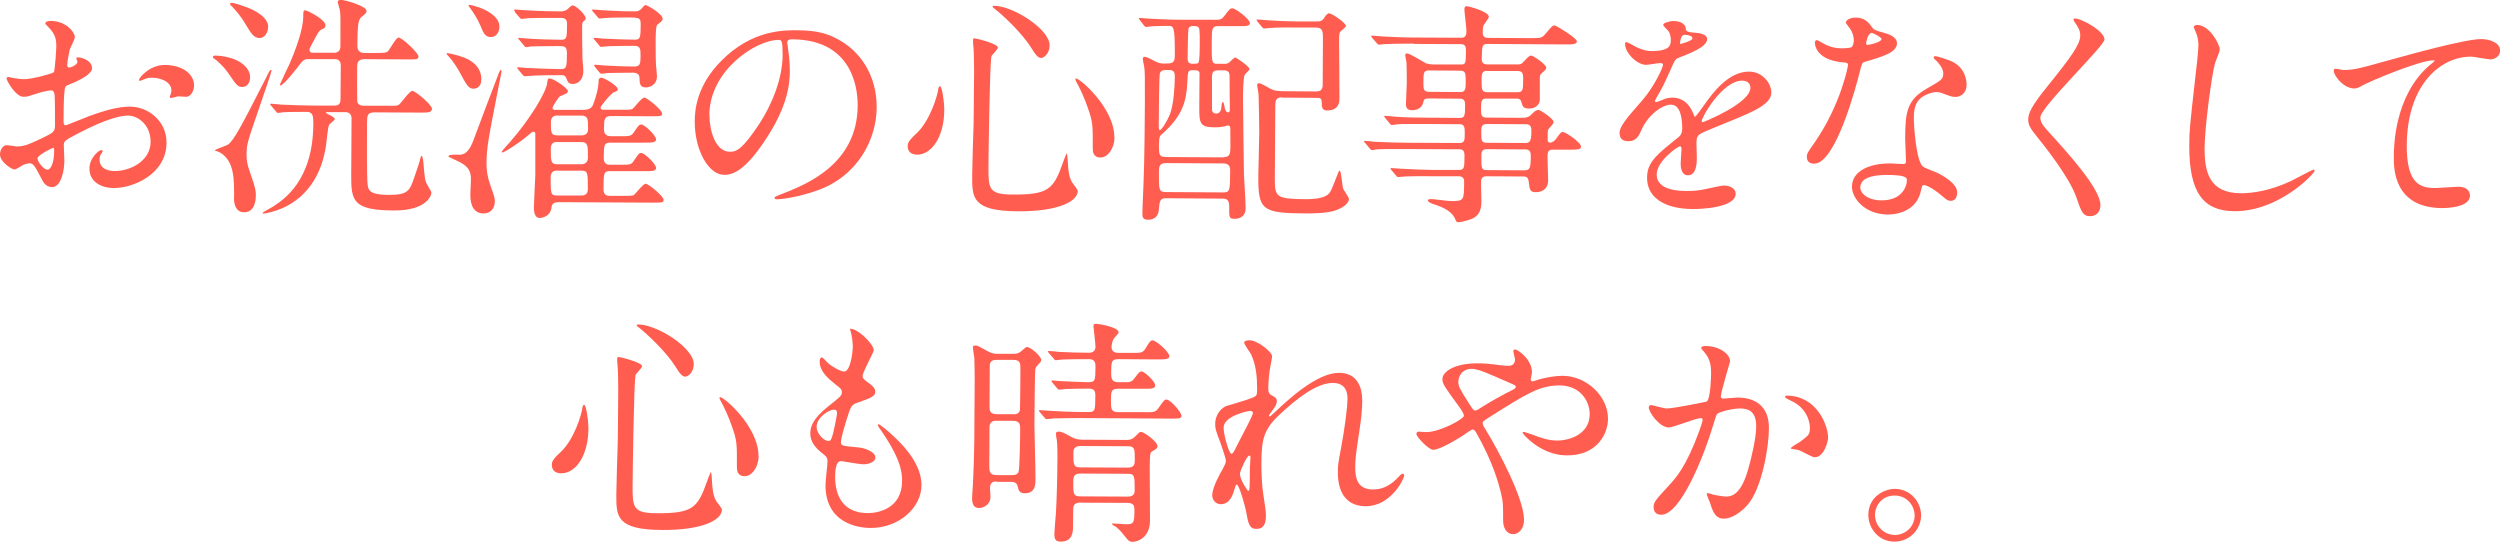 <?xml version="1.0" encoding="UTF-8"?>
<svg id="_イヤー_2" data-name="レイヤー 2" xmlns="http://www.w3.org/2000/svg" viewBox="0 0 210.48 45.62">
  <defs>
    <style>
      .cls-1 {
        fill: #ff5d4f;
      }
    </style>
  </defs>
  <g id="_字" data-name="文字">
    <g>
      <path class="cls-1" d="M7.76,5.7c0,.66-1.53,1.25-2.01,1.45-.28,.1-.3,.18-.35,.88-.04,.44-.05,2.06-.05,2.16,0,.12,0,.36,.18,.36,.06,0,1.7-.67,2.02-.79,1.98-.73,2.88-.78,3.41-.78,1.46,0,3.07,1.16,3.06,3.04-.01,2.64-2.8,3.82-4.44,3.81-1.14,0-2.06-.59-2.05-1.63,0-.94,.83-1.58,1.01-1.57,.06,0,.1,.06,.1,.1,0,.06-.04,.1-.08,.16-.06,.08-.18,.24-.18,.54,0,.96,1.09,.97,1.29,.97,1.32,0,3.01-.86,3.01-2.46,0-1.42-1.05-2.21-1.91-2.21-.56,0-1.8,.25-4.15,1.48-1.12,.59-1.24,.65-1.25,.99,0,.22,.05,1.12,.05,1.32,0,.92-.31,2.24-1.03,2.23-.54,0-.76-.42-.92-.75-.63-1.24-.73-1.24-.99-1.25-.18,0-.38,.08-.5,.12-.12,.06-.62,.4-.76,.4C1.01,14.27,0,13.66,0,13c0-.36,.22-.78,.58-.78,.12,0,.7,.1,.82,.11,.54,0,.9-.1,2.08-.67,1.02-.49,1.14-.55,1.15-1.11,0-.46,0-2.16-.03-2.5,0-.14-.06-.44-.28-.44-.24,0-.8,.14-.92,.17-1.02,.33-1.12,.38-1.42,.37-.68,0-1.43-1.39-1.43-1.53,0-.1,.08-.14,.16-.14,.06,0,.3,.08,.36,.08,.36,.06,.66,.1,.92,.11,.72,0,2.42-.47,2.54-.59,.1-.14,.21-1.96,.21-2.18,0-.62-.09-1.02-.65-1.6-.04-.04-.28-.28-.28-.32,0-.18,.32-.22,.44-.22,1.34,0,2.06,.99,2.05,1.37,0,.18-.39,.9-.43,1.04-.02,.14-.21,.94-.21,1.3,0,.08,.04,.22,.16,.22,.14,0,.7-.22,.7-.5,0-.04-.1-.24-.1-.28,0-.02,.04-.06,.08-.08,.28-.04,1.24,.25,1.24,.87ZM3.16,13.34c0,.3,.53,.94,.83,.95,.28,0,.56-.56,.57-1.54,0-.08,0-.28-.06-.32-.06,0-1.34,.63-1.35,.91Zm13.18-6.15c0,.42-.25,.96-.67,.96-.12,0-.58-.04-.68-.04-.1,.02-.52,.14-.6,.14-.04,0-.1-.02-.1-.1,0-.04,.06-.14,.06-.16,.04-.12,.08-.22,.08-.36,0-.8-.99-1.09-1.67-1.09-.32,0-.5,.08-.78,.2-.08,.04-.14,.06-.2,.06-.06,0-.08-.02-.08-.08,0-.14,.85-1.25,2.17-1.25,1.54,0,2.48,.81,2.47,1.73Z"/>
      <path class="cls-1" d="M21.05,6.54c0,.5-.3,.78-.64,.78-.4,0-.48-.12-1.21-1.19-.36-.52-.78-.88-.97-1.05-.06-.04-.32-.22-.32-.26,0-.14,.2-.14,.24-.14,.52,0,1.24,.15,1.72,.37,.32,.14,1.2,.63,1.19,1.49Zm-1.34,10.11c0-1.56,.02-3.04-1.12-3.77-.16-.1-.28-.12-.42-.18-.04,0-.08-.02-.08-.04,0-.08,.92-.38,1.08-.47,.52-.34,1.19-1.65,3.19-5.56,.32-.66,.36-.74,.46-.74,.04,0,.04,.06,.04,.08,0,.08-.85,2.58-.98,2.94-1.1,3.2-1.12,3.24-1.12,4.17,0,.32,.02,.68,.29,1.44,.49,1.34,.49,1.62,.49,1.92,0,.2,0,1.44-.99,1.43-.72,0-.86-.72-.85-1.22Zm2.86-14.37c0,.52-.32,.92-.72,.92-.48,0-.7-.36-1.23-1.25-.34-.56-.65-.94-1.11-1.43-.06-.04-.14-.12-.14-.2s.1-.08,.14-.08c.22,0,1.12,.31,1.36,.41,.52,.2,1.72,.77,1.71,1.63Zm5.49,2.17c.32,0,.6-.1,.6-.56,.01-2.5,.02-2.68-.06-3.1-.02-.1-.16-.52-.16-.6,0-.2,.18-.2,.28-.2,.3,0,2.14,.51,2.14,.93,0,.16-.06,.2-.34,.44-.32,.26-.42,.34-.43,2.54,0,.56,.48,.56,.64,.56h.94c.74,0,.9-.03,1.02-.17,.14-.18,.67-1.14,.87-1.13,.28,0,1.67,1.29,1.67,1.59,0,.26-.12,.26-1.08,.25l-3.46-.02c-.58,0-.62,.36-.62,.64,0,.04-.02,2.88,.02,2.98,.12,.3,.42,.3,.56,.3h1.84c.88,.02,.98,.02,1.16-.14,.18-.18,.85-1.12,1.07-1.11,.24,0,1.65,1.17,1.65,1.51,0,.32-.34,.32-1,.32l-3.8-.02c-.64,0-.66,.24-.67,.86,0,.82-.03,4.66,.05,5.2,.06,.48,.14,.88,1.76,.89,1.64,0,1.78-.31,2.21-1.59,.37-1.06,.39-1.16,.47-1.5,.02-.02,.06-.2,.12-.2,.08,0,.12,.46,.14,.58,.11,1.38,.13,1.54,.37,1.94,.26,.44,.3,.5,.3,.62,0,.1-.29,1.48-3.17,1.46-3.38-.02-3.6-.76-3.58-2.98l.03-4.84c-.06-.46-.42-.46-.58-.46h-1.48s-.1,0-.1,.05c0,.04,.38,.24,.44,.26,.2,.12,.3,.16,.3,.28,0,.12-.42,.38-.46,.46-.14,.26-.23,1.54-.27,1.78-.15,.9-.66,4.02-3.83,5.32-.32,.14-1.14,.39-1.46,.39-.04,0-.06-.02-.06-.04,0-.06,.74-.46,.88-.54,.88-.58,3.37-2.16,3.4-6.94,0-.62,0-1.04-.55-1.04-.3,0-1.46,0-2,.03-.08,.02-.36,.06-.44,.06-.06,0-.1-.06-.16-.14l-.4-.46c-.08-.08-.08-.1-.08-.12,0-.04,.02-.06,.08-.06,.12,0,.74,.08,.88,.08,.98,.05,1.8,.07,2.74,.08h1.58c.3,.01,.64,.01,.64-.53l.02-2.94c-.06-.44-.38-.44-.56-.44h-2.16c-.18-.01-.38-.01-.66,.36-.22,.3-1.43,1.85-1.69,1.85-.06,0-.06-.04-.06-.06,0-.04,.73-1.56,.85-1.82,.47-1.1,1.12-2.83,1.12-3.9,0-.42,0-.54,.18-.54,.12,0,1.7,.75,1.69,1.27,0,.2-.1,.24-.28,.32-.24,.1-.3,.2-.81,1.16-.24,.46-.26,.5-.26,.56,0,.02,0,.26,.26,.26h1.78Z"/>
      <path class="cls-1" d="M40.52,6.73c0,.64-.48,.74-.66,.74-.42,0-.6-.36-1.07-1.23-.26-.5-.65-1.08-.91-1.37-.24-.26-.28-.3-.28-.38s1.1,.19,1.6,.41c.36,.16,1.34,.63,1.33,1.83Zm1.65-.85s.06,.08,.06,.12c0,.06-.04,.22-.23,1.18-.91,4.64-1.03,5.25-1.04,6.59,0,.56,.07,1.12,.33,1.84,.33,.94,.37,1.04,.37,1.34,0,.62-.37,1.02-.95,1.02-1.12,0-1.11-1.27-1.11-1.61,0-.16,.05-1.08,.05-1.28,0-1-.61-1.28-1.35-1.63-.48-.22-.54-.24-.54-.3,0-.18,.9-.12,1.06-.13,.6-.1,.88-.73,1.19-1.61,.26-.74,1.5-3.97,1.75-4.63,.14-.36,.32-.9,.4-.9Zm-.12-3.68c0,.52-.27,.92-.73,.92-.36,0-.56-.18-.8-.79-.32-.8-.69-1.3-.93-1.64-.1-.12-.14-.18-.14-.22,0-.04,.02-.06,.08-.06,.12,0,.88,.21,1.2,.37,.34,.16,1.32,.67,1.31,1.43Zm7.16,7.04c.52,0,.68-.3,.72-.42,.24-.62,.47-1.4,.47-2.08,0-.12,.12-.2,.24-.2,.22,0,1.38,.69,1.37,.97,0,.14-.04,.14-.28,.24-.28,.08-1.17,1.19-1.17,1.31,0,.04,.02,.18,.22,.18h1.5c.34,0,.8,.01,.94-.05,.18-.1,.79-.98,1.03-.97,.24,0,1.49,1.05,1.49,1.33,0,.24-.08,.24-.98,.24l-3.28-.02c-.62,0-.62,.28-.63,1.08,0,.3,.06,.62,.62,.62h.68c.9,0,1,0,1.24-.37,.38-.56,.44-.62,.6-.62,.28,0,1.25,.93,1.25,1.27,0,.08-.06,.16-.22,.22-.16,.04-.4,.04-.92,.04h-2.6c-.66-.02-.66,.14-.67,1.32,0,.54,.38,.54,.56,.54h.76c.9,0,1,.01,1.24-.37,.38-.56,.42-.62,.6-.62,.28,0,1.25,.93,1.25,1.27,0,.08-.06,.16-.22,.22-.16,.04-.4,.04-.92,.04h-2.62c-.66-.02-.66,.08-.67,1.52,0,.52,.3,.56,.6,.56h.98c.34,0,.8,0,.94-.05,.18-.1,.81-.98,1.03-.97,.24,0,1.51,1.05,1.51,1.35,0,.24-.1,.24-1,.24l-7.84-.04c-.54,0-.58,.3-.6,.46-.1,.8-.9,.88-1,.87-.48,0-.48-.7-.48-.9,0-.38,.11-2.3,.12-2.72,0-.5,0-2.94,0-3.5,0-.08-.06-.14-.18-.14-.06,0-.1,.02-.52,.38-.8,.67-1.93,1.37-2.07,1.37-.02,0-.06-.02-.06-.06,0-.04,.6-.74,.71-.84,1.53-1.73,3.06-4.14,3.13-5.02,.02-.2,.06-.32,.18-.32,.34,0,1.56,.83,1.55,1.07,0,.18-.18,.24-.64,.42-.14,.06-.64,.86-.65,.98s.08,.18,.2,.18h2.48ZM43.36,.98q-.08-.1-.08-.14s.04-.04,.06-.04c.14,0,.74,.06,.88,.06,1.52,.09,2.08,.09,2.98,.1,.24,0,.44-.06,.6-.2,.28-.26,.3-.3,.42-.3,.28,0,1.1,.79,1.09,1.09,0,.1-.02,.12-.2,.26-.1,.08-.1,.24-.1,.66,0,.08,0,1.18,.03,2.52,.02,.14,.08,.88,.07,1.06,0,.5-.33,1.02-.87,1.02-.38,0-.44-.18-.56-.48-.1-.26-.28-.26-.4-.26-.8,0-1.46,0-2.26,.03-.1,0-.78,.06-.84,.06-.06,0-.1-.04-.18-.12l-.38-.46q-.08-.1-.08-.14s.04-.04,.06-.04c.1,0,.62,.06,.72,.06,.78,.04,2.06,.09,2.84,.1,.56,0,.56-.14,.57-1.34,0-.6-.22-.6-.74-.6-1.34,0-2.08,.03-2.28,.03-.06,.02-.36,.06-.42,.06-.08,0-.12-.06-.18-.14l-.38-.46c-.08-.08-.1-.1-.1-.12,0-.04,.04-.06,.08-.06,.1,0,.6,.06,.72,.06,.84,.06,1.96,.09,2.8,.1,.5,0,.5-.14,.51-1.36,0-.32-.16-.48-.48-.48h-.4c-.58,0-1.56-.01-2.36,.02-.08,.02-.54,.06-.58,.06-.08,0-.12-.04-.18-.12l-.4-.46Zm3.54,13.38c-.32,0-.54,.16-.54,.54,0,1.4,0,1.56,.53,1.56h2.04c.44,.01,.56-.23,.56-.55,0-1.38,0-1.54-.55-1.54h-2.04Zm.03-2.41c-.16,0-.56,0-.56,.56,0,1.04,0,1.32,.55,1.32h2c.34,.01,.58-.17,.58-.57,0-1.02,0-1.3-.57-1.3h-2Zm.03-2.23c-.48,0-.58,.28-.58,.58,0,.86,0,1.1,.57,1.1h1.96c.58,.01,.6-.37,.6-.57,0-.82,0-1.1-.59-1.1h-1.96Zm3.14-4.09q-.08-.1-.08-.14s.04-.04,.06-.04c.1,0,.62,.04,.72,.06,.74,.04,1.88,.09,2.62,.09,.5,0,.5-.3,.51-.88,0-.54,0-.86-.5-.86-.2,0-1.42,0-2.22,.03-.08,0-.54,.06-.58,.06-.08,0-.12-.04-.18-.12l-.38-.46c-.08-.1-.1-.12-.1-.14,0-.04,.04-.04,.08-.04,.1,0,.6,.04,.72,.06,.1,0,1.76,.09,2.7,.09,.46,0,.46-.22,.47-1.32,0-.54-.16-.54-1.1-.55-.3,0-1.44,.01-1.92,.05-.08,0-.36,.04-.44,.04-.06,0-.1-.04-.16-.12l-.4-.46q-.08-.1-.08-.14s.04-.04,.06-.04c.1,0,1.08,.09,1.28,.09,1.46,.07,1.54,.07,2.36,.07,.2,0,.36-.12,.44-.2,.16-.18,.3-.34,.36-.34,.14,0,1.46,.75,1.45,1.17,0,.08-.06,.16-.1,.2-.04,.06-.3,.24-.36,.3-.12,.12-.12,.86-.13,1.14,0,.84,0,1.78,.03,2.26,.02,.16,.08,.8,.08,.92,0,.9-.85,.96-.95,.95-.52,0-.5-.4-.52-.8,0-.34-.28-.44-.52-.44-1.26,0-1.96,.03-2.12,.03-.06,0-.52,.06-.56,.06-.06,0-.1-.04-.18-.12l-.38-.46Z"/>
      <path class="cls-1" d="M66.27,3.59c0,.06,.04,.14,.04,.22,.08,.64,.19,1.28,.19,2.16,0,1.34-.32,3.2-2.09,5.85-1.61,2.43-2.64,2.91-3.44,2.9-1.32,0-2.49-2.08-2.48-4.52,0-1.06,.24-3.08,2.25-5.09,2.56-2.59,5.24-2.57,6.4-2.56,1.82,0,2.66,.38,3.22,.66,2.15,1.07,3.46,3.22,3.45,5.84-.01,2.6-1.53,5.79-5.08,7.01-1.7,.59-3.02,.72-3.32,.72-.08,0-.2-.02-.2-.14,0-.06,.04-.08,.54-.28,2.08-.81,6.44-2.5,6.46-7.48,0-.78-.05-5.54-5.51-5.57-.4,0-.42,.16-.42,.28Zm-6.54,6.1c0,1.3,.5,3.08,1.72,3.09,.58,0,1.06-.23,2.45-2.31,1.07-1.62,1.98-3.83,1.99-5.81,0-1.2-.07-1.3-.33-1.3-1.9-.01-5.82,2.55-5.84,6.33Z"/>
      <path class="cls-1" d="M79.5,9.27c-.01,2.24-1.06,3.75-2.28,3.75-.3,0-.8-.1-.8-.72,0-.22,.04-.42,.69-1.02,1.25-1.13,1.82-3.35,1.86-3.63,.02-.26,.1-.4,.16-.4,.18,0,.37,1.28,.37,2.02Zm4.51-5.26c0,.16-.52,.62-.54,.74-.14,.5-.25,8.54-.25,9.34-.01,1.8,.05,2.28,1.99,2.29,3.08,.02,3.48-.44,4.28-2.68,.02-.08,.28-.78,.32-.78,.06,0,.1,.84,.1,.86,.02,.32,.05,1.12,.37,1.6,.08,.12,.46,.58,.46,.7,0,.86-1.61,1.73-5.03,1.71-3.88-.02-3.87-1.14-3.86-3.04,0-.68,.1-3.72,.12-4.34,0-.54,.04-2.9,.04-4.36,0-.5-.01-1.56-.05-2.04,0-.08-.04-.3-.04-.5,0-.06,0-.24,.04-.28,.08-.06,2.06,.45,2.06,.77Zm-.3-3.52c1.56,0,4.67,1.97,4.66,3.33,0,.68-.47,1.06-.71,1.06-.22,0-.42-.16-.85-.87-.73-1.19-2.41-2.77-3.08-3.28-.14-.08-.18-.18-.16-.2,.02-.04,.12-.04,.14-.04Zm10.12,11.08c0,.92-.57,1.7-1.17,1.69-.66,0-.66-.54-.66-.82,.01-1.94,.01-2.16-.42-3.38-.26-.76-.61-1.54-.95-2.15-.1-.16-.1-.28-.08-.3,.2-.18,3.29,2.44,3.27,4.96Z"/>
      <path class="cls-1" d="M103.03,5.38c.16,0,.32-.02,.44-.1,.08-.06,.42-.44,.52-.44,.08,0,1.22,.75,1.21,.99,0,.08-.36,.38-.4,.46-.14,.24-.15,1.6-.15,2.02,0,.9,.07,5.36,.08,6.36,.02,.42,.15,2.46,.14,2.9,0,.56-.41,.86-.93,.85-.46,0-.46-.1-.45-1.06,0-.64-.32-.64-.64-.64l-4.72-.03c-.48,0-.5,.3-.56,.88,0,.22-.07,.94-.93,.93-.46,0-.46-.3-.46-.5,0-.06,.02-.64,.02-.72,.11-2.62,.16-3.58,.19-8.72,.01-2.16,0-2.56-.06-2.96-.02-.1-.12-.54-.12-.64,0-.08,.04-.18,.16-.18,.16,0,.5,.18,.68,.28,.5,.28,.7,.28,.9,.29,.7,0,.96,0,.96-.65,.01-2.52-.09-2.52-.57-2.52-.36,0-.94,.01-1.3,.03-.08,0-.52,.06-.54,.06-.08,0-.1-.04-.18-.12l-.36-.46c-.06-.1-.08-.1-.08-.14,0-.04,.04-.04,.08-.04,.12,0,.68,.06,.8,.06,.54,.02,1.5,.09,2.56,.09h2.58c.84,.02,.92,.02,1.18-.32,.44-.58,.48-.64,.7-.64,.2,0,1.46,.89,1.45,1.25,0,.26-.38,.26-.98,.25h-1.62c-.6-.01-.6,.19-.61,1.21-.01,1.9-.01,1.96,.49,1.96h.48Zm-5.37,.75c-.08,.16-.1,3.72-.1,4.34,0,.42,0,.48,.1,.48,.12,0,.58-.68,.85-1.36,.3-.82,.39-2.22,.4-3.12,0-.3-.02-.58-.5-.58-.44,0-.62,0-.74,.24Zm5.3,7.11c.62,0,.62-.32,.63-.9,0-.2-.01-1.56-.01-1.6-.02-.12-.1-.18-.2-.18-.04,0-.24,.06-.28,.08-.36,.08-.7,.08-.82,.08-1.32,0-1.32-.35-1.31-1.93l.02-2.66c-.06-.22-.24-.22-.6-.22-.38,0-.38,.1-.43,1.04-.07,1.52-.38,2.8-2.1,4.31-.2,.16-.28,.24-.29,.94,0,.78,0,1.02,.59,1.02l4.8,.03Zm-.02,2.96c.62,0,.62-.12,.63-1.86,0-.52-.32-.58-.6-.58l-4.8-.03c-.6,0-.6,.34-.6,.88,0,1.4,0,1.56,.61,1.56l4.76,.03Zm-2.04-10.93c.1-.1,.11-1.22,.11-1.5,0-1.3,0-1.46-.21-1.54q-.1-.04-.34-.04c-.08,0-.32,0-.4,.22-.04,.1-.07,2.18-.07,2.44s0,.52,.42,.52c.3,0,.4,0,.5-.1Zm1.66,.65c-.3,0-.52,.08-.52,.52v2.6c-.02,.22,0,.52,.36,.52,.36,0,.44-.38,.44-.64,.02-.2,.06-.34,.12-.34s.14,.36,.16,.54c.04,.12,.1,.34,.28,.34,.14,0,.14-.16,.14-.26,0-.4-.03-2.34-.02-2.8,0-.34-.14-.48-.52-.48h-.44Zm5.39,2.27c-.58,0-.58,.38-.58,.72l-.04,6.16c0,1.52,.11,1.68,2.59,1.7,.32,0,1.34,0,1.82-.35,.3-.22,.34-.38,.89-1.79,.06-.16,.1-.26,.16-.26,.14,0,.21,1.28,.29,1.5,.04,.14,.5,.74,.49,.9,0,.26-.34,.66-1.09,.93-.74,.28-2.22,.27-2.5,.27-3.72-.02-4.06-.26-4.04-3.16,0-.52,.08-3.1,.08-3.7,0-.56-.04-2.7-.06-3.16,0-.12-.12-.68-.12-.8,0-.12,.1-.14,.18-.14,.12,0,.64,.28,.82,.4,.3,.16,.48,.26,1.14,.27l2.78,.02c.46,0,.56-.16,.6-.48l.02-3.98c0-.56-.01-.92-.59-.92h-1.4c-.48-.01-1.84-.02-2.54,.04-.06,0-.34,.04-.42,.04-.06,0-.1-.04-.18-.12l-.38-.46q-.08-.1-.08-.14s.04-.04,.06-.04c.14,0,.74,.06,.88,.07,.58,.04,1.62,.09,2.76,.1h1.38c.34,0,.44-.07,.58-.25,.18-.28,.3-.44,.46-.44,.2,0,1.42,.81,1.41,1.07,0,.1-.38,.38-.46,.46-.12,.12-.12,.34-.12,.92,0,.66,.04,3.94,.03,4.68,0,.3,0,1.06-1.07,1.05-.42,0-.42-.38-.42-.66,0-.4-.16-.4-.46-.4l-2.9-.02Z"/>
      <path class="cls-1" d="M119.04,3.67c-1.52,0-2.14,.03-2.52,.05-.08,0-.36,.04-.42,.04-.08,0-.12-.04-.18-.12l-.4-.46c-.06-.1-.08-.1-.08-.14,0-.04,.02-.04,.08-.04,.14,0,.74,.07,.88,.07,.98,.05,1.8,.09,2.74,.09l3.9,.02c.42,0,.42-.36,.42-.58,0-.3-.17-1.58-.17-1.82,0-.22,.1-.26,.18-.26,.2,0,1.88,.47,1.88,.89,0,.14-.42,.64-.46,.76-.04,.08-.06,.46-.06,.56,0,.18,.04,.46,.44,.46l3.54,.02c.9,0,.98,0,1.28-.33,.56-.66,.62-.74,.8-.74,.12,0,1.87,1.07,1.87,1.33,0,.28-.4,.28-1.08,.27l-6.42-.04c-.48,0-.48,.12-.51,1.22,0,.2,.02,.5,.44,.5h2.5c.3,.02,.42-.02,.62-.26,.32-.34,.44-.48,.62-.48,.14,0,1.26,.75,1.25,1.01,0,.14-.1,.22-.36,.46-.14,.12-.18,.18-.18,.38v1.9c-.01,.36-.38,.72-.88,.71-.52,0-.56-.16-.68-.58-.06-.24-.28-.26-.38-.26h-2.56c-.44-.02-.44,.28-.45,.82,0,.5,0,.78,.44,.78l2.96,.02c.4,0,.6-.04,.84-.28,.24-.24,.38-.38,.6-.38,.18,0,1.28,.75,1.27,1.01,0,.1-.02,.14-.38,.54-.12,.12-.12,.2-.12,.9,0,.12,0,.3,.22,.3,.14,0,.34-.14,.44-.26,.42-.56,.46-.64,.62-.64,.2,0,1.54,.87,1.53,1.25,0,.24-.36,.24-.88,.24h-1.52c-.42-.01-.42,.33-.42,.59,0,.32,.05,1.76,.05,1.98,0,1-.89,1.01-1.05,1.01-.48,0-.5-.22-.58-.86-.04-.38-.2-.46-.44-.46l-3.1-.02c-.48,0-.48,.28-.48,.66,0,.22,.03,1.2,.03,1.4,0,.44,0,1.28-.95,1.58-.28,.1-.82,.24-1,.23-.14,0-.16-.06-.26-.28-.14-.32-.44-.78-1.65-1.19-.22-.06-.64-.2-.64-.38,0-.1,.22-.1,.26-.1,.26,0,1.44,.17,1.68,.17,1.1,0,1.1-.05,1.11-1.61,0-.14,0-.48-.46-.48h-2.14c-1.42-.02-2.34,.01-2.52,.03-.08,0-.38,.04-.44,.04-.06,0-.1-.04-.16-.12l-.4-.46q-.08-.1-.08-.14s.02-.04,.06-.04c.14,0,.76,.06,.9,.06,.98,.05,1.8,.09,2.74,.1h2.04c.48,.01,.48-.21,.49-1.12,0-.3,0-.62-.42-.62l-4.44-.02c-1.74,0-2.32,0-2.52,.03-.06,0-.34,.06-.4,.06-.08,0-.14-.06-.2-.14l-.38-.46c-.08-.08-.1-.1-.1-.12,0-.04,.04-.06,.08-.06,.14,0,.76,.08,.88,.08,.98,.05,1.8,.07,2.74,.08l4.34,.02c.44,0,.44-.26,.44-.82,0-.44,0-.76-.42-.76l-2.76-.02c-1.76-.01-2.34,0-2.52,.03-.08,0-.36,.06-.42,.06-.08,0-.12-.04-.18-.12l-.4-.48c-.06-.08-.08-.1-.08-.12,0-.04,.02-.06,.08-.06,.14,0,.74,.08,.88,.08,.98,.07,1.8,.07,2.74,.08l2.66,.02c.44,0,.44-.22,.45-1.08,0-.22,0-.54-.42-.54l-2.64-.02c-.38,0-.4,.08-.48,.38-.1,.42-.52,.62-.92,.61-.46,0-.52-.26-.52-.52,0-.28,.07-1.54,.07-1.8,0-.06,0-1.36-.03-1.76-.02-.08-.1-.44-.1-.52,0-.1,.02-.18,.14-.18,.26,0,1.36,.71,1.56,.81,.16,.08,.46,.12,.8,.12h2.16c.44,.01,.44-.09,.45-1.15,0-.22,0-.56-.4-.56l-4.02-.02Zm3.92,4.08c.44,0,.44-.3,.44-.92,0-.58,0-.88-.43-.88l-2.64-.02c-.48,0-.48,.2-.49,.9s0,.9,.5,.9l2.62,.02Zm5.48,4.29c.4,0,.48-.24,.49-.94,0-.3,0-.64-.44-.64l-3.34-.02c-.44,0-.44,.34-.44,.64,0,.7,0,.94,.44,.94l3.3,.02Zm-3.28,.52c-.44,0-.44,.32-.44,.56,0,1.08,0,1.2,.47,1.2l3.14,.02c.46,0,.54-.16,.55-1.1,0-.34,0-.66-.44-.66l-3.28-.02Zm.04-6.6c-.46,0-.46,.34-.46,.72,0,.84,0,1.08,.45,1.08h2.56c.48,.02,.48-.22,.49-1.04,0-.42,0-.74-.44-.74h-2.6Z"/>
      <path class="cls-1" d="M136.35,11.23c0-.6,.57-1.24,1.94-2.81,.91-1.04,1.72-2.69,1.72-2.97,0-.12-.14-.14-.22-.14-.2,0-1.02,.15-1.2,.15-.76,0-1.77-.99-1.77-1.77,0-.06,0-.14,.12-.14s.64,.32,.76,.38c.24,.12,.78,.37,1.32,.37,1.64,0,1.64-.53,1.65-.93,0-.12-.02-.44-.16-.7-.06-.1-.48-.46-.48-.58,0-.16,.52-.32,.88-.32,.48,0,.98,.19,1.02,.63,.02,.26,.1,.3,.9,.37,.14,0,.9,.1,.9,.52,0,.66-1.47,1.21-2.39,1.57-.3,.12-.32,.16-.77,1.18-.49,1.1-.57,1.26-1.09,2.16-.1,.18-.14,.24-.14,.32,0,.04,.02,.08,.08,.08,.06,0,.44-.14,.62-.22,.22-.1,.48-.16,.78-.16,.26,0,1.18,.05,1.69,1.23,.14,.34,.16,.38,.2,.38,.06,0,.73-.92,.83-1.08,.66-.92,1.98-2.73,3.72-2.72,1.1,0,1.88,.95,1.87,1.79,0,.94-1.59,1.59-2.83,2.12-.5,.22-2.77,1.1-3.13,1.32-.32,.2-.34,.42-.34,.84,0,.18,.03,1.02,.03,1.2,0,.32,0,1.46-.75,1.46-.54,0-.62-.66-.61-1.02,0-.2,.07-1.16,.07-1.18,0-.08,0-.24-.14-.24-.16,0-1.95,1.23-1.95,2.37,0,1.38,1.99,1.39,2.57,1.39,.5,0,.88-.03,1.28-.11,.28-.04,1.56-.35,1.82-.35,.42,0,.98,.21,.98,.68,0,1.24-3.11,1.3-3.59,1.3-2.54-.01-3.88-1.06-3.87-2.64,0-1.28,.77-1.92,2.66-3.42,.2-.16,.3-.4,.3-.7,0-.9-.15-2.02-.95-2.03-.76,0-1.95,.91-2.47,2.11-.22,.5-.45,.98-1.09,.97-.38,0-.76-.12-.76-.66Zm5.14-7.53s1-.25,1-.47c0-.26-.5-.3-.68-.3-.28,0-.36,.56-.36,.64,0,.08,0,.14,.04,.14Zm1.78,6.49s.02,.1,.08,.1c.06,0,4.01-1.58,4.02-2.9,0-.5-.44-.6-.7-.6-1.66,0-3.4,3.08-3.4,3.4Z"/>
      <path class="cls-1" d="M156.07,3.34c0-.3-.1-.6-.28-.88-.06-.1-.38-.48-.38-.56,0-.24,.42-.42,.82-.42,.8,0,1.12,.45,1.44,.89,.1,.14,.3,.22,.9,.38,.38,.1,1.14,.33,1.14,.89,0,.76-1.13,1.11-2.75,1.58-.18,.06-.2,.12-.38,.82-.25,1-2,7.75-3.84,7.74-.54,0-.62-.36-.62-.56,0-.28,.06-.38,.67-1.24,2.2-3.19,2.8-6.41,2.8-6.51,0-.18-.14-.2-.44-.22-2.36-.21-2.35-1.61-2.35-1.63,0-.08,.02-.24,.14-.24,.08,0,.14,.02,.54,.26,.22,.14,.78,.42,1.54,.43,.04,0,.74,0,.88-.11,.14-.12,.18-.44,.18-.62Zm5.69,12.55c-.27,1.74-1.79,2.17-2.83,2.17-1.9-.01-3.01-1.34-3.01-2.34,0-1.3,1.43-1.97,3.23-1.96,.16,0,.9,.04,1.04,.05,.18,0,.28-.02,.28-.22,0-.3-.07-1.64-.07-1.92,.01-2.2,.14-3.26,1.82-4.21,1.24-.71,1.38-.77,1.39-1.29,0-.44-.44-.9-.55-1.02-.18-.16-.26-.24-.26-.32,0-.06,.06-.1,.14-.1,.14,0,.76,.19,1.18,.35,1.38,.53,1.45,1.75,1.45,2.05,0,.76-.55,1.04-.95,1.03-.02,0-.26,0-.46-.08-.76-.28-.84-.32-1.08-.33-.48,0-1.14,.27-1.46,.59-.46,.44-.49,1.16-.49,1.66,0,.5,.18,3.6,.78,4.03,.18,.14,1.12,.47,1.3,.57,.42,.22,1.58,.87,1.57,1.61,0,.34-.14,.7-.54,.7-.2,0-.32-.06-.62-.32-.54-.48-1.45-1.11-1.73-.99-.08,.04-.08,.12-.12,.32Zm-2.87-1.16c-.46,0-2.26-.01-2.27,1.05,0,.48,.59,1.08,1.79,1.09,1.94,.01,2.23-1.51,2.11-1.83-.1-.3-1.18-.31-1.64-.31Zm-.48-11.45c0-.14-.7-.5-.82-.51-.34,0-.48,.82-.48,.88,0,.04,.02,.1,.04,.12,.06,.06,1.26-.19,1.26-.49Z"/>
      <path class="cls-1" d="M174.73,1.56c.48,0,2.45,1.03,2.45,1.77,0,.54-5.39,5.69-5.4,6.55,0,.34,.16,.64,.59,1.1,1.77,1.95,4.47,4.91,4.47,6.29,0,.66-.45,.94-.87,.93-.62,0-.74-.38-1.15-1.57-.61-1.76-2.78-4.44-3.29-5.08-.62-.76-.77-1.06-.77-1.48,0-.54,.27-1.14,1.64-2.83,1.99-2.47,2.74-3.51,2.74-4.25,0-.42-.18-.72-.49-1.16-.06-.1-.1-.18-.06-.24,.02-.04,.08-.04,.14-.04Z"/>
      <path class="cls-1" d="M186.88,4.19c0,.2-.35,.96-.39,1.12-.29,1.02-.87,5.44-.88,7.12-.01,2.02,.36,3.82,3.04,3.84,.98,0,2.42-.19,4.21-1.02,.3-.14,1.83-.97,1.91-.97,.08,0,.1,.06,.1,.1,0,.22-2.98,3.42-6.74,3.4-2.6-.01-3.83-1.52-3.81-5.54,0-1.24,.05-1.64,.49-5.56,.08-.66,.27-2.3,.28-2.86,0-.36-.06-.7-.17-.98-.02-.06-.22-.52-.22-.54,0-.14,.16-.2,.28-.2,1.04,0,1.91,1.63,1.91,2.09Z"/>
      <path class="cls-1" d="M197.29,5.89c.86,0,1.16-.07,3.91-.84,1.78-.49,6.35-1.76,7.69-1.76,.7,0,1.6,.29,1.6,.97,0,.52-.52,.74-.8,.74-.26,0-1.4-.23-1.64-.23-2.54-.01-5.39,2.31-5.42,7.47-.02,3.36,1.24,3.59,2.42,3.59,.3,0,1.74-.11,1.9-.11,.62,0,1,.27,1,.75,0,1.06-2.21,1.05-2.33,1.05-4.1-.02-4.08-3.36-4.08-4.3,0-.88,.05-5.12,2.96-7.68,.08-.06,.48-.38,.48-.42,0-.04-.08-.04-.12-.04-1.14,0-5.31,1.75-5.95,2.11-.28,.16-.48,.26-.7,.26-1,0-1.93-1.35-1.69-1.63,.08-.1,.68,.08,.78,.08Z"/>
      <path class="cls-1" d="M49.54,36.1c-.01,2.24-1.06,3.75-2.28,3.75-.3,0-.8-.1-.8-.72,0-.22,.04-.42,.69-1.02,1.25-1.13,1.82-3.35,1.86-3.63,.02-.26,.1-.4,.16-.4,.18,0,.37,1.28,.37,2.02Zm4.51-5.26c0,.16-.52,.62-.54,.74-.14,.5-.25,8.54-.25,9.34-.01,1.8,.05,2.28,1.99,2.29,3.08,.02,3.48-.44,4.28-2.68,.02-.08,.28-.78,.32-.78,.06,0,.1,.84,.1,.86,.02,.32,.05,1.12,.37,1.6,.08,.12,.46,.58,.46,.7,0,.86-1.61,1.73-5.03,1.71-3.88-.02-3.87-1.14-3.86-3.04,0-.68,.1-3.72,.12-4.34,0-.54,.04-2.9,.04-4.36,0-.5-.01-1.56-.05-2.04,0-.08-.04-.3-.04-.5,0-.06,0-.24,.04-.28,.08-.06,2.06,.45,2.06,.77Zm-.3-3.52c1.56,0,4.67,1.97,4.66,3.33,0,.68-.47,1.06-.71,1.06-.22,0-.42-.16-.85-.87-.73-1.18-2.41-2.77-3.08-3.28-.14-.08-.18-.18-.16-.2,.02-.04,.12-.04,.14-.04Zm10.12,11.08c0,.92-.57,1.7-1.17,1.69-.66,0-.66-.54-.66-.82,.01-1.94,.01-2.16-.42-3.38-.26-.76-.61-1.54-.95-2.15-.1-.16-.1-.28-.08-.3,.2-.18,3.29,2.44,3.27,4.96Z"/>
      <path class="cls-1" d="M73.57,29.47c0,.18-.95,1.86-.95,2.2,0,.14,.1,.28,.36,.46,.48,.34,.72,.56,.71,.86,0,.32-.22,.48-1.49,.91-.54,.18-.58,.32-.97,1.58-.12,.42-.43,1.38-.43,1.74,0,.32,.08,.32,1.48,.45,.48,.04,1.42,.35,1.42,.85,0,.36-.54,.58-1.04,.57-.3,0-1.74-.27-1.84-.27-.5,0-.5,.94-.51,1.38,.01,.9,.24,2.98,2.74,3,.84,0,2.88-.34,2.9-2.7,0-.86-.17-2-1.96-4.53-.06-.08-.08-.14-.08-.2,0-.18,.44,.2,.5,.24,2.29,1.87,3.18,3.46,3.17,4.86-.01,1.9-1.94,3.59-4.28,3.58-.38,0-3.82-.02-3.8-3.64,0-.32,.17-1.68,.17-1.96,0-.24-.04-.38-.38-.64-.72-.54-1.07-1.09-1.07-1.71,0-.6,.23-1.26,1.49-2.27,1.04-.83,1.16-.91,1.17-1.19,0-.26-.1-.34-.54-.68-.58-.46-1.33-1.07-1.33-1.91,0-.14,.04-.36,.18-.36,.1,0,.44,.42,.52,.48,.54,.44,1.12,.71,1.36,.71,.56,0,.73-1.78,.73-2.06,0-.4-.09-1.06-.19-1.34-.04-.08-.04-.14-.04-.2,.6-.06,1.99,1.27,1.99,1.81Zm-3.35,5.02c-.46,0-1.46,.67-1.47,1.43,0,.6,.61,1.2,1.01,1.21,.08,0,.18-.06,.22-.16,.18-.34,.49-2.04,.49-2.14,0-.16,0-.34-.26-.34Z"/>
      <path class="cls-1" d="M83.93,40.53c-.2,0-.58,0-.58,.56,0,.1,.04,.62,.04,.74,0,.66-.59,.94-.97,.94-.42,0-.58-.3-.58-.86,0-.1,.06-.92,.07-1.1,.14-2.74,.12-4.06,.15-8.6,0-.92,0-.94-.03-2.08-.02-.12-.12-.74-.12-.88,0-.1,.02-.16,.22-.16,.18,0,.26,.06,1.04,.49,.36,.2,.58,.2,.76,.21h1.4c.16,0,.4,0,.66-.23,.34-.3,.38-.34,.48-.34,.3,0,1.2,.77,1.19,1.09,0,.1-.06,.18-.1,.22-.32,.34-.36,.38-.4,.58-.04,.24-.06,3.94-.07,4.68,0,.66,.1,3.86,.09,4.58,0,.38,0,1.16-.89,1.16-.48,0-.54-.26-.62-.62-.08-.34-.42-.34-.58-.34h-1.18Zm0-5.11c-.16,0-.56,0-.62,.44l-.02,3.28c0,.52,0,.86,.62,.86h1.28c.24,0,.44-.03,.56-.25,.1-.18,.14-3.04,.14-3.58,0-.4,0-.74-.6-.74h-1.36Zm1.36-.54c.16,0,.5,0,.58-.34,.02-.1,.04-3.24,.04-3.48,0-.46,0-.76-.6-.76h-1.36c-.2,0-.56-.01-.62,.41l-.02,3.54c0,.34,.06,.62,.62,.62h1.36Zm8.89-4.64c-.62,0-.62,.2-.63,1.18,0,.54,.12,.76,.62,.76h.52c.4,0,.58,0,.82-.33,.42-.58,.5-.58,.6-.58,.26,0,1.16,.87,1.15,1.17,0,.3-.38,.3-1.06,.29h-2.02c-.64-.01-.64,.23-.65,.95,0,.74,0,1.02,.65,1.02h2c1,.02,1.1,.02,1.38-.38,.44-.62,.48-.68,.66-.68,.3,0,1.25,1.05,1.25,1.37,0,.24-.14,.24-1.34,.23l-7.06-.04c-.58,0-1.56,0-2.36,.03-.08,0-.54,.06-.58,.06-.08,0-.12-.04-.18-.12l-.4-.46c-.06-.1-.08-.1-.08-.14,0-.04,.04-.04,.08-.04,.12,0,.74,.06,.88,.06,.56,.04,1.6,.09,2.74,.1h.48c.56,0,.56-.13,.57-1.39,0-.42-.12-.58-.58-.58-.28,0-1.22,0-1.88,.03-.08,0-.54,.06-.6,.06-.06,0-.1-.06-.18-.14l-.38-.46c-.08-.08-.08-.1-.08-.12,0-.04,.04-.06,.06-.06,.12,0,.62,.06,.74,.06,.3,.02,1.96,.09,2.3,.09,.6,0,.6-.16,.61-1.28,0-.26,0-.66-.52-.66-.66,0-1.64,0-2.26,.03-.08,0-.48,.06-.56,.06-.08,0-.12-.04-.18-.14l-.4-.46c-.06-.08-.08-.1-.08-.12,0-.04,.04-.06,.08-.06,.12,0,.72,.06,.86,.08,.8,.04,1.7,.07,2.52,.07,.3,0,.54-.14,.54-.5,0-.28-.17-1.66-.17-1.74s0-.2,.22-.2c.18,0,1.9,.27,1.9,.73,0,.1-.36,.44-.42,.54-.12,.18-.18,.58-.18,.68,0,.5,.44,.5,.62,.5h.96c.92,.01,1.04,.01,1.28-.37,.38-.62,.42-.68,.62-.68,.26,0,1.39,.97,1.39,1.33,0,.28-.36,.28-1.32,.27l-2.98-.02Zm-3.21,12.07c-.36,0-.56,.14-.6,.38-.02,.08-.03,1.36-.03,1.58,0,.46,0,1.34-1.05,1.33-.52,0-.52-.36-.52-.68,0-.24,.11-1.44,.13-1.7,.07-1.16,.12-3.02,.13-4.74,0-.44-.01-1.06-.05-1.4-.02-.08-.08-.46-.08-.54,0-.1,.02-.2,.22-.2,.3,0,.48,.12,1.12,.47,.38,.2,.66,.2,.86,.21l3.74,.02c.16,0,.44,0,.72-.28,.36-.36,.38-.4,.52-.4,.2,0,1.38,.81,1.37,1.21,0,.16-.08,.22-.46,.44-.18,.12-.18,.26-.19,1.44,0,.62,.02,3.7,.02,4.38,0,1.42-1.03,1.79-1.47,1.79-.2,0-.32-.08-.44-.22-.5-.62-.58-.72-.93-1.03-.06-.04-.36-.18-.36-.26,0-.02,.02-.04,.06-.04,.14,0,.92,.06,1.1,.07,.7,0,.72-.12,.73-1.18,0-.28,0-.62-.58-.62l-3.96-.02Zm-.03-2.44c-.58,0-.58,.36-.58,.76,0,.92,0,1.16,.57,1.16l4.02,.02c.58,0,.58-.36,.58-.56,0-1.16,0-1.36-.57-1.36l-4.02-.02Zm.03-2.32c-.6,0-.6,.4-.6,.58,0,1,0,1.22,.59,1.22l3.98,.02c.6,0,.6-.34,.6-.7,0-.86,0-1.1-.59-1.1l-3.98-.02Z"/>
      <path class="cls-1" d="M107.1,30c0,.16-.19,1.04-.21,1.22-.02,.12-.11,.92-.11,1.44,0,.42,.06,.52,.42,.7,.18,.1,.3,.2,.3,.4,0,.06-.02,.3-.18,.52-.42,.58-.48,.66-.48,.72,0,.04,.02,.06,.06,.06,.04,0,.1-.04,.5-.42,1.05-.99,3.48-3.26,5.34-3.25,1.36,0,1.96,.97,1.95,2.39,0,.74-.11,1.66-.25,2.56-.31,2.02-.33,2.32-.34,3,0,.78,.11,1.86,1.47,1.87,.32,0,1.18,0,2.11-.99,.14-.16,.32-.34,.42-.34,.08,0,.12,.1,.12,.16,0,.28-1.12,2.59-3.24,2.58-2.36-.01-2.35-2.39-2.34-2.93,0-.48,.02-.7,.25-1.88,.35-1.82,.56-3.68,.56-4.18,0-.36,0-1.38-1.23-1.39-1.42,0-3.13,1.4-4.46,2.64-1.35,1.25-1.55,2.07-1.56,4.09,0,.9,.05,2.02,.15,2.58,.19,1.3,.23,1.46,.23,1.86,0,.66-.17,1.12-.79,1.12-.62,0-.7-.46-.89-1.53-.04-.26-.57-2.2-.77-2.2-.08,0-.1,.06-.24,.54-.18,.6-.51,1.12-1.11,1.11-.46,0-.72-.4-.72-.74,0-.7,.69-1.88,.89-2.24,.08-.16,.26-.46,.26-.66,0-.22-.35-1.22-.45-1.5-.43-1.12-.45-1.26-.45-1.6,0-.9,.61-1.44,1.01-1.55,1.38-.41,2.14-.63,2.38-.81,.12-.08,.14-.22,.14-.58,0-1.08-.09-2-.5-2.92-.08-.16-.6-.86-.59-1,0-.18,.32-.2,.46-.2,.66,0,1.9,.99,1.89,1.35Zm-1.83,4.59c-.16,0-2.24,.41-2.25,1.41,0,.7,.47,2.2,.65,2.21,.08,0,.18-.12,.22-.2,.04-.1,1.13-2.19,1.23-2.39,.18-.36,.4-.8,.36-.9-.04-.1-.14-.12-.22-.12Zm-.03,4.64c0-.1,.04-.66,.04-.7,0-.06,0-.18-.1-.18-.2,0-.79,1.32-.79,1.54,0,.5,.65,1.44,.69,1.44,.14,0,.14-.14,.15-2.1Z"/>
      <path class="cls-1" d="M120.08,36.38c1.14,0,3.17-1.1,3.17-1.38,0-.14-.18-.44-.32-.64-1.33-1.83-1.49-2.03-1.49-2.45,0-.64,1.07-1.33,2.95-1.32,.62,0,1.1,.05,1.86,.15,.42,.06,.68,.06,.74,.06,.34,0,.56-.16,.56-.54,0-.1-.14-.6-.14-.7,0-.08,.06-.14,.14-.14,.24,0,1.44,.85,1.43,1.93,0,.1-.1,.48-.1,.58,0,.06,.02,.18,.14,.18,.1,0,.5-.16,.6-.18,.54-.14,1.26-.29,1.94-.29,2.02,.01,3.83,1.72,3.82,3.62,0,1.2-.86,3.1-3.48,3.08-2.2-.01-3.71-1.82-3.71-1.9,0-.06,.06-.08,.12-.08,.04,0,.72,.24,.84,.28,.58,.22,1.2,.45,1.96,.45,1.04,0,2.72-.53,2.73-2.21,0-1.18-.85-2.42-2.53-2.43-1.66,0-2.7,.64-5.88,2.65-.6,.38-.6,.4-.6,.54,0,.12,.06,.24,.22,.48,1.19,1.95,3.27,5.9,3.26,7.66,0,.78-.49,1.2-.91,1.19-.6,0-.86-.58-.85-1.18,0-1.4,0-1.54-.21-2.4-.14-.56-.61-2.44-2.07-4.99-.08-.12-.16-.24-.28-.24-.1,0-.56,.32-.84,.52-.22,.14-1.87,1.19-2.49,1.19-.38,0-1.41-1.09-1.41-1.33,0-.12,.1-.2,.18-.2,.08,0,.38,.04,.64,.04Zm2.7-4.25c0,.4,.08,.54,.89,1.83,.36,.54,.38,.6,.54,.6,.14,0,.32-.14,.48-.24,.54-.36,1.97-1.17,2.65-1.49,.2-.1,.28-.18,.28-.28,0-.08-.06-.12-.62-.36-1.9-.83-2.27-.99-2.77-1.1-.96-.19-1.44,.45-1.45,1.03Z"/>
      <path class="cls-1" d="M138.83,34.26c0-.08,.08-.16,.18-.16,.06,0,1.1,.29,1.32,.29,.58,0,3.32-.56,3.36-.58,.34-.24,.37-2.26,.37-2.36,0-.52-.03-1.12-.49-1.7-.3-.36-.34-.4-.34-.46,0-.14,.24-.16,.32-.16,1.34,0,2.12,.77,2.11,1.29,0,.04-.77,2.58-.78,2.96,0,.12,.08,.18,.22,.18,.1,0,1.02-.09,1.18-.09,1.5,0,2.66,.73,2.65,2.58,0,1.58-.59,5.02-1.76,6.41-.56,.66-1.37,1.21-2.05,1.21-.76,0-.96-.75-1.17-1.39-.04-.1-.26-.62-.26-.66,0-.06,.04-.1,.1-.1,.08,0,.44,.12,.5,.14,.4,.08,.8,.14,1.02,.15,.58,0,1.32-.27,1.91-2.43,.22-.8,.63-2.42,.64-3.48,0-1.4-.79-1.5-1.37-1.51-.64,0-1.78,.29-1.92,.47-.08,.1-.1,.18-.31,.86-.81,2.72-2.78,7.63-4.4,7.62-.44,0-.64-.28-.64-.64,0-.42,.14-.58,1.35-1.89,.54-.6,1.39-1.51,2.49-4.51,.08-.2,.28-.8,.29-.94,0-.06-.02-.16-.14-.16-.44,0-2.31,.79-2.71,.79-.78,0-1.69-1.27-1.69-1.71Zm13.94,4.24c-.2,0-1.12-.55-1.36-.61-.1-.04-.64-.08-.64-.14,0-.12,.66-.46,.78-.55,.74-.56,.82-.62,.83-1.16,0-.34-.13-1.64-1.61-2.31-.16-.08-.48-.22-.48-.3,0-.12,.08-.12,.14-.12,2.56,.01,3.49,2.54,3.48,3.56,0,.24-.31,1.64-1.15,1.63Z"/>
      <path class="cls-1" d="M161.74,43.39c0,1.12-.91,2.21-2.25,2.21-1.34,0-2.19-1.13-2.19-2.25,0-1.52,1.33-2.19,2.23-2.19,1.3,0,2.21,1.09,2.21,2.23Zm-3.88-.04c0,.92,.73,1.68,1.67,1.69,.86,0,1.66-.67,1.67-1.63,0-.78-.59-1.68-1.69-1.69-1.06,0-1.65,.85-1.65,1.63Z"/>
    </g>
  </g>
</svg>